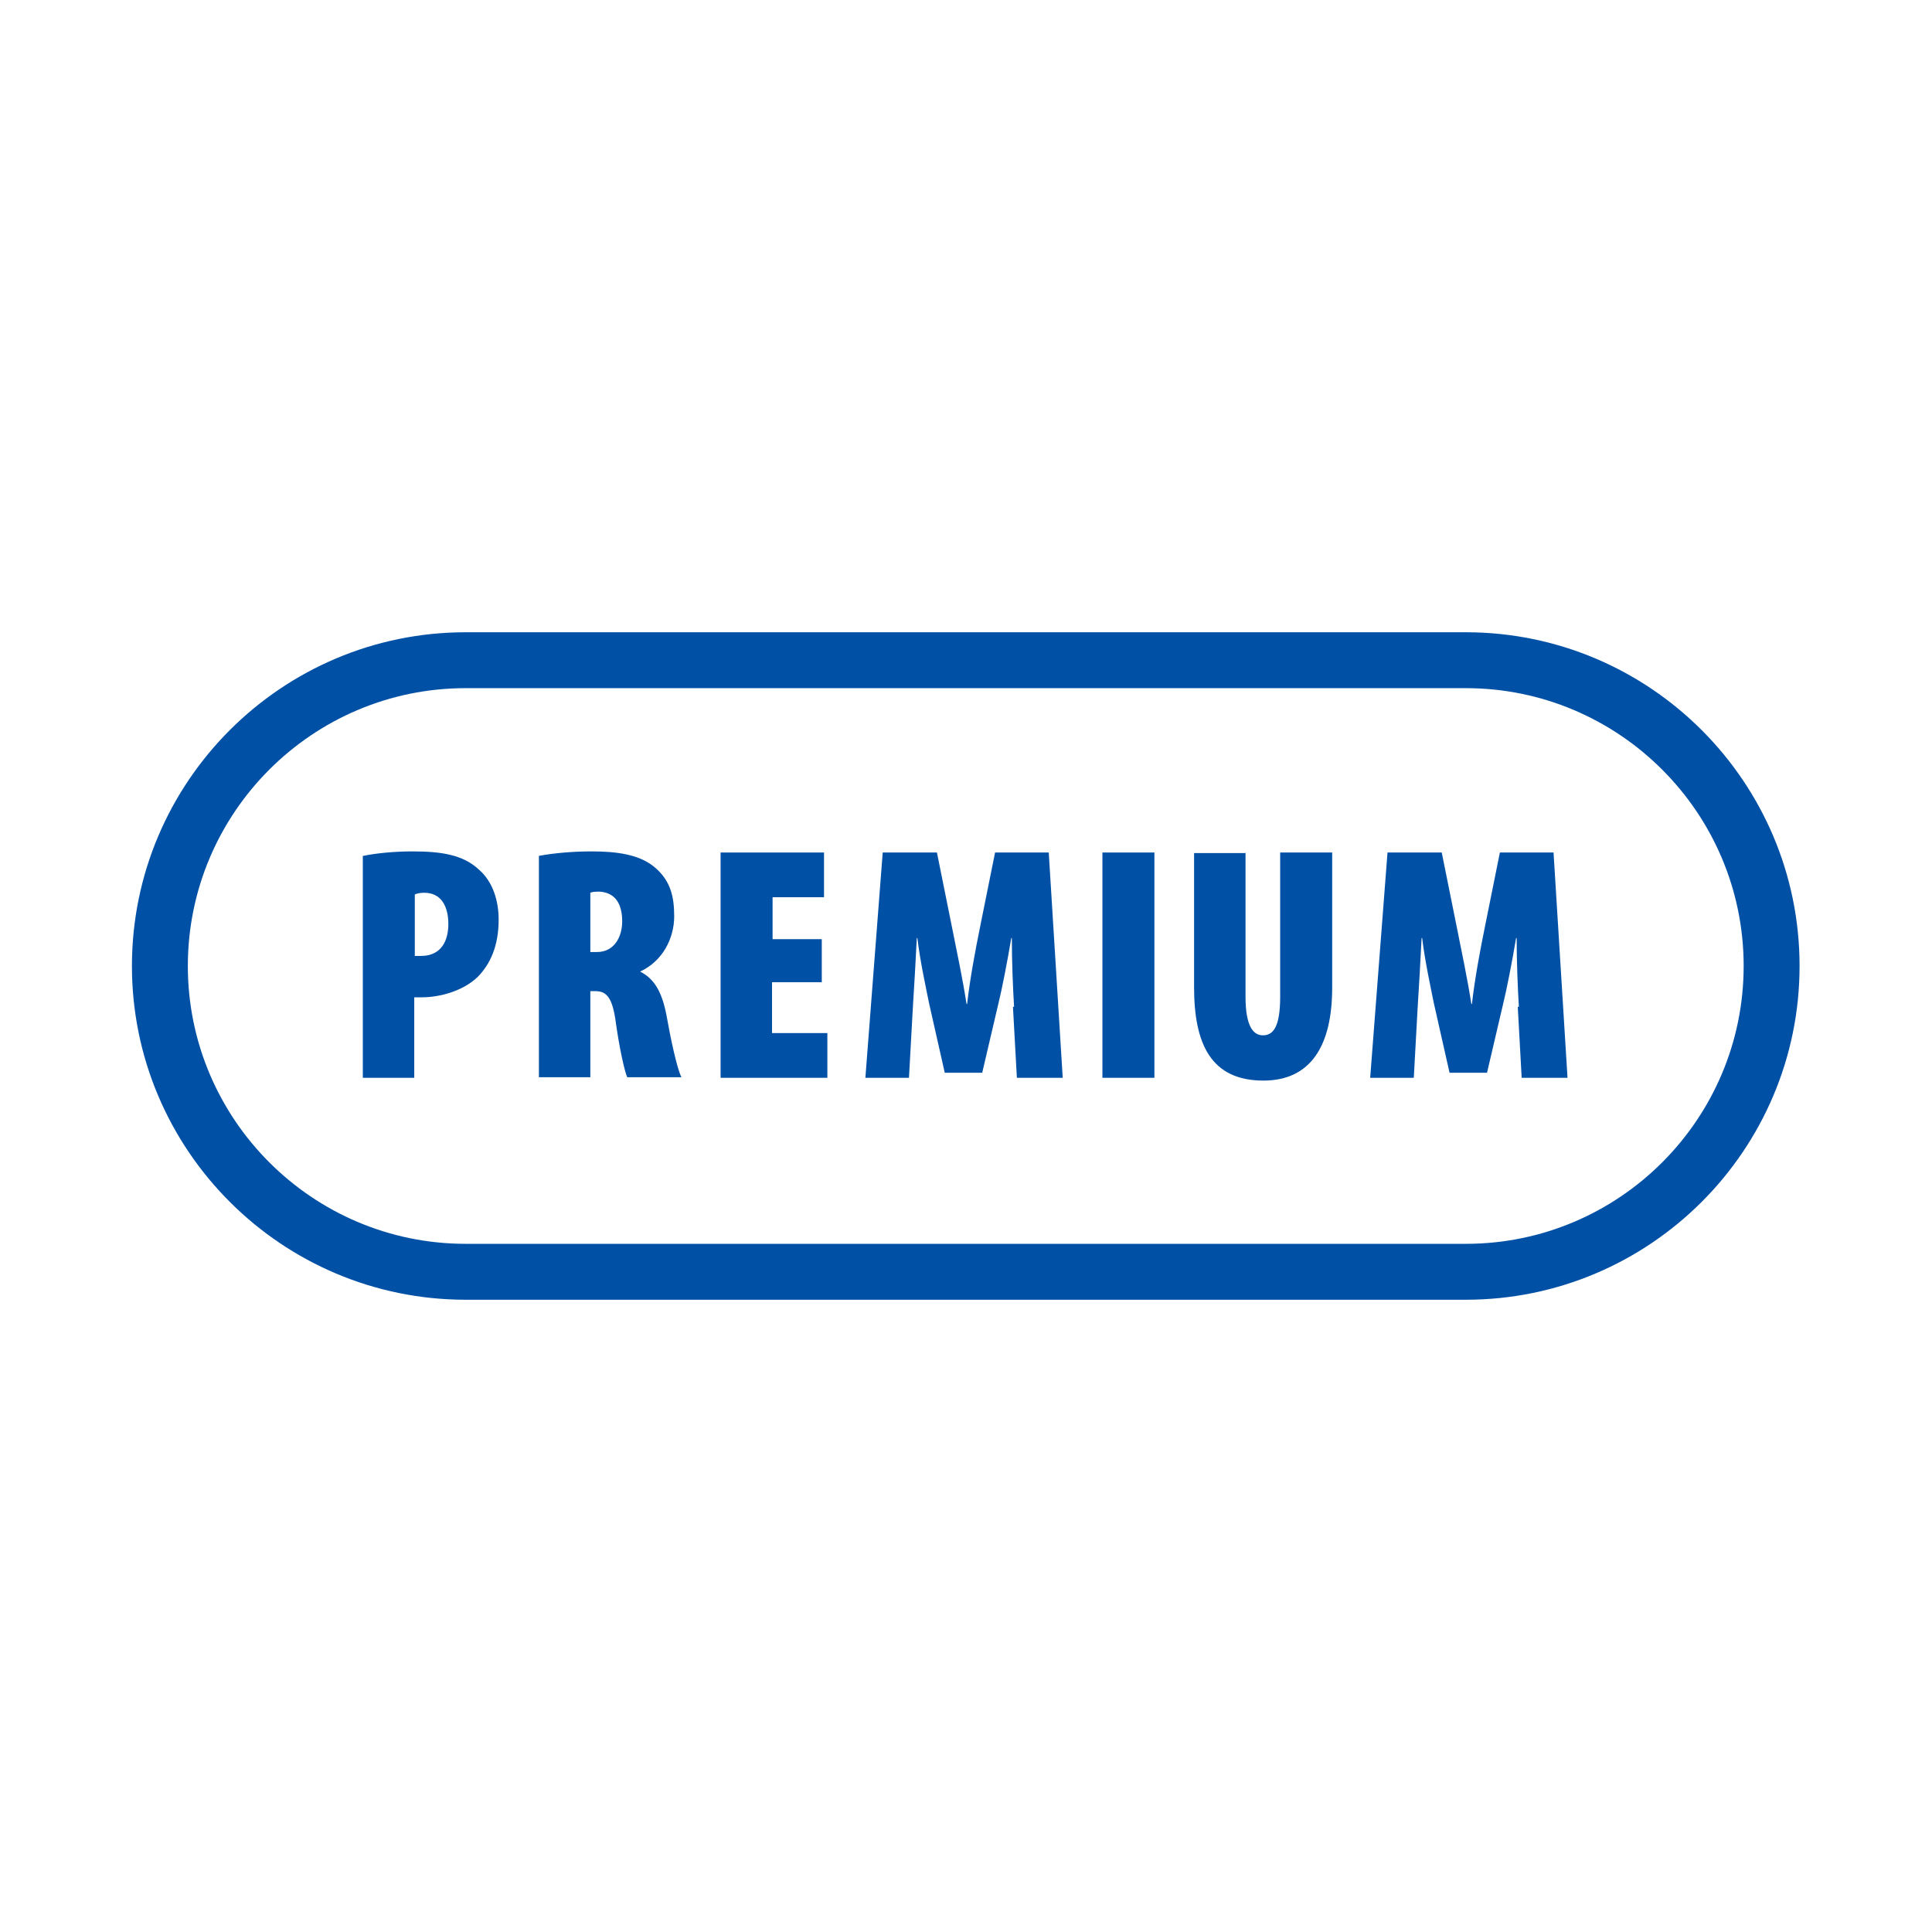 <svg width="128" height="128" viewBox="0 0 128 128" fill="none" xmlns="http://www.w3.org/2000/svg">
<path d="M30.852 41.889C18.66 41.889 8.741 51.807 8.741 64C8.741 76.192 18.66 86.111 30.852 86.111H97.115C109.308 86.111 119.226 76.192 119.226 64C119.226 51.807 109.308 41.889 97.115 41.889H30.852ZM30.852 82.407C20.704 82.407 12.445 74.152 12.445 64C12.445 53.848 20.7 45.592 30.852 45.592H97.115C107.263 45.592 115.522 53.848 115.522 64C115.522 74.152 107.267 82.407 97.115 82.407H30.852Z" fill="#0050A5"/>
<path d="M27.334 56.407C26.185 56.407 24.963 56.518 24.074 56.703H24.037V71.407H27.445V66.074H27.963C29.111 66.074 30.667 65.666 31.63 64.74C32.482 63.889 33.037 62.666 33.037 60.926C33.037 59.703 32.667 58.407 31.704 57.592C30.667 56.629 29.223 56.407 27.334 56.407ZM27.889 63.333H27.482V59.259C27.63 59.185 27.889 59.148 28.111 59.148C29.223 59.148 29.704 60.037 29.704 61.222C29.704 62.296 29.259 63.333 27.889 63.333Z" fill="#0050A5"/>
<path d="M42.408 64.37C43.926 63.666 44.667 62.148 44.667 60.703C44.667 59.37 44.408 58.37 43.445 57.518C42.408 56.592 40.815 56.407 39.185 56.407C37.963 56.407 36.704 56.518 35.704 56.703V71.37H39.111V65.666H39.445C40.185 65.666 40.593 66.074 40.815 67.852C41.037 69.407 41.371 70.963 41.556 71.37H45.148C44.852 70.815 44.408 68.704 44.148 67.222C43.852 65.74 43.371 64.852 42.408 64.37ZM39.556 63.074H39.111V59.148C39.26 59.074 39.519 59.074 39.741 59.074C40.815 59.148 41.222 59.963 41.222 61.037C41.222 62.111 40.667 63.074 39.556 63.074Z" fill="#0050A5"/>
<path d="M51.148 65.074H54.445V62.222H51.185V59.444H54.593V56.481H47.741V71.407H54.815V68.444H51.148V65.074Z" fill="#0050A5"/>
<path d="M65.926 56.481L64.963 61.259C64.593 63.074 64.26 64.889 64.074 66.518H64.037C63.778 64.852 63.408 63.111 63.037 61.259L62.074 56.481H58.482L57.334 71.407H60.222L60.482 66.704C60.556 65.518 60.667 63.703 60.741 62.148H60.778C60.963 63.703 61.371 65.555 61.556 66.481L62.593 71.074H65.074L66.148 66.481C66.371 65.592 66.741 63.703 67 62.148H67.037C67.037 63.703 67.111 65.518 67.185 66.704H67.111L67.371 71.407H70.408L69.482 56.481H65.926Z" fill="#0050A5"/>
<path d="M76.482 56.481H73.037V71.407H76.482V56.481Z" fill="#0050A5"/>
<path d="M84.815 66.037C84.815 68.148 84.296 68.592 83.667 68.592C83.037 68.592 82.519 68 82.519 66.037V56.518H79.111V65.407C79.111 69.148 80.222 71.592 83.704 71.592C86.852 71.592 88.26 69.259 88.26 65.444V56.481H84.815V66.037Z" fill="#0050A5"/>
<path d="M82.519 56.481L82.519 56.518H82.556L82.519 56.481Z" fill="#0050A5"/>
<path d="M99.371 56.481L98.408 61.259C98.037 63.074 97.704 64.889 97.519 66.518H97.482C97.222 64.852 96.852 63.111 96.482 61.259L95.519 56.481H91.926L90.778 71.407H93.667L93.926 66.704C94 65.518 94.111 63.703 94.185 62.148H94.222C94.408 63.703 94.815 65.555 95 66.481L96.037 71.074H98.519L99.593 66.481C99.815 65.592 100.185 63.703 100.445 62.148H100.482C100.482 63.703 100.556 65.518 100.63 66.704H100.556L100.815 71.407H103.852L102.926 56.481H99.371Z" fill="#0050A5"/>
</svg>
